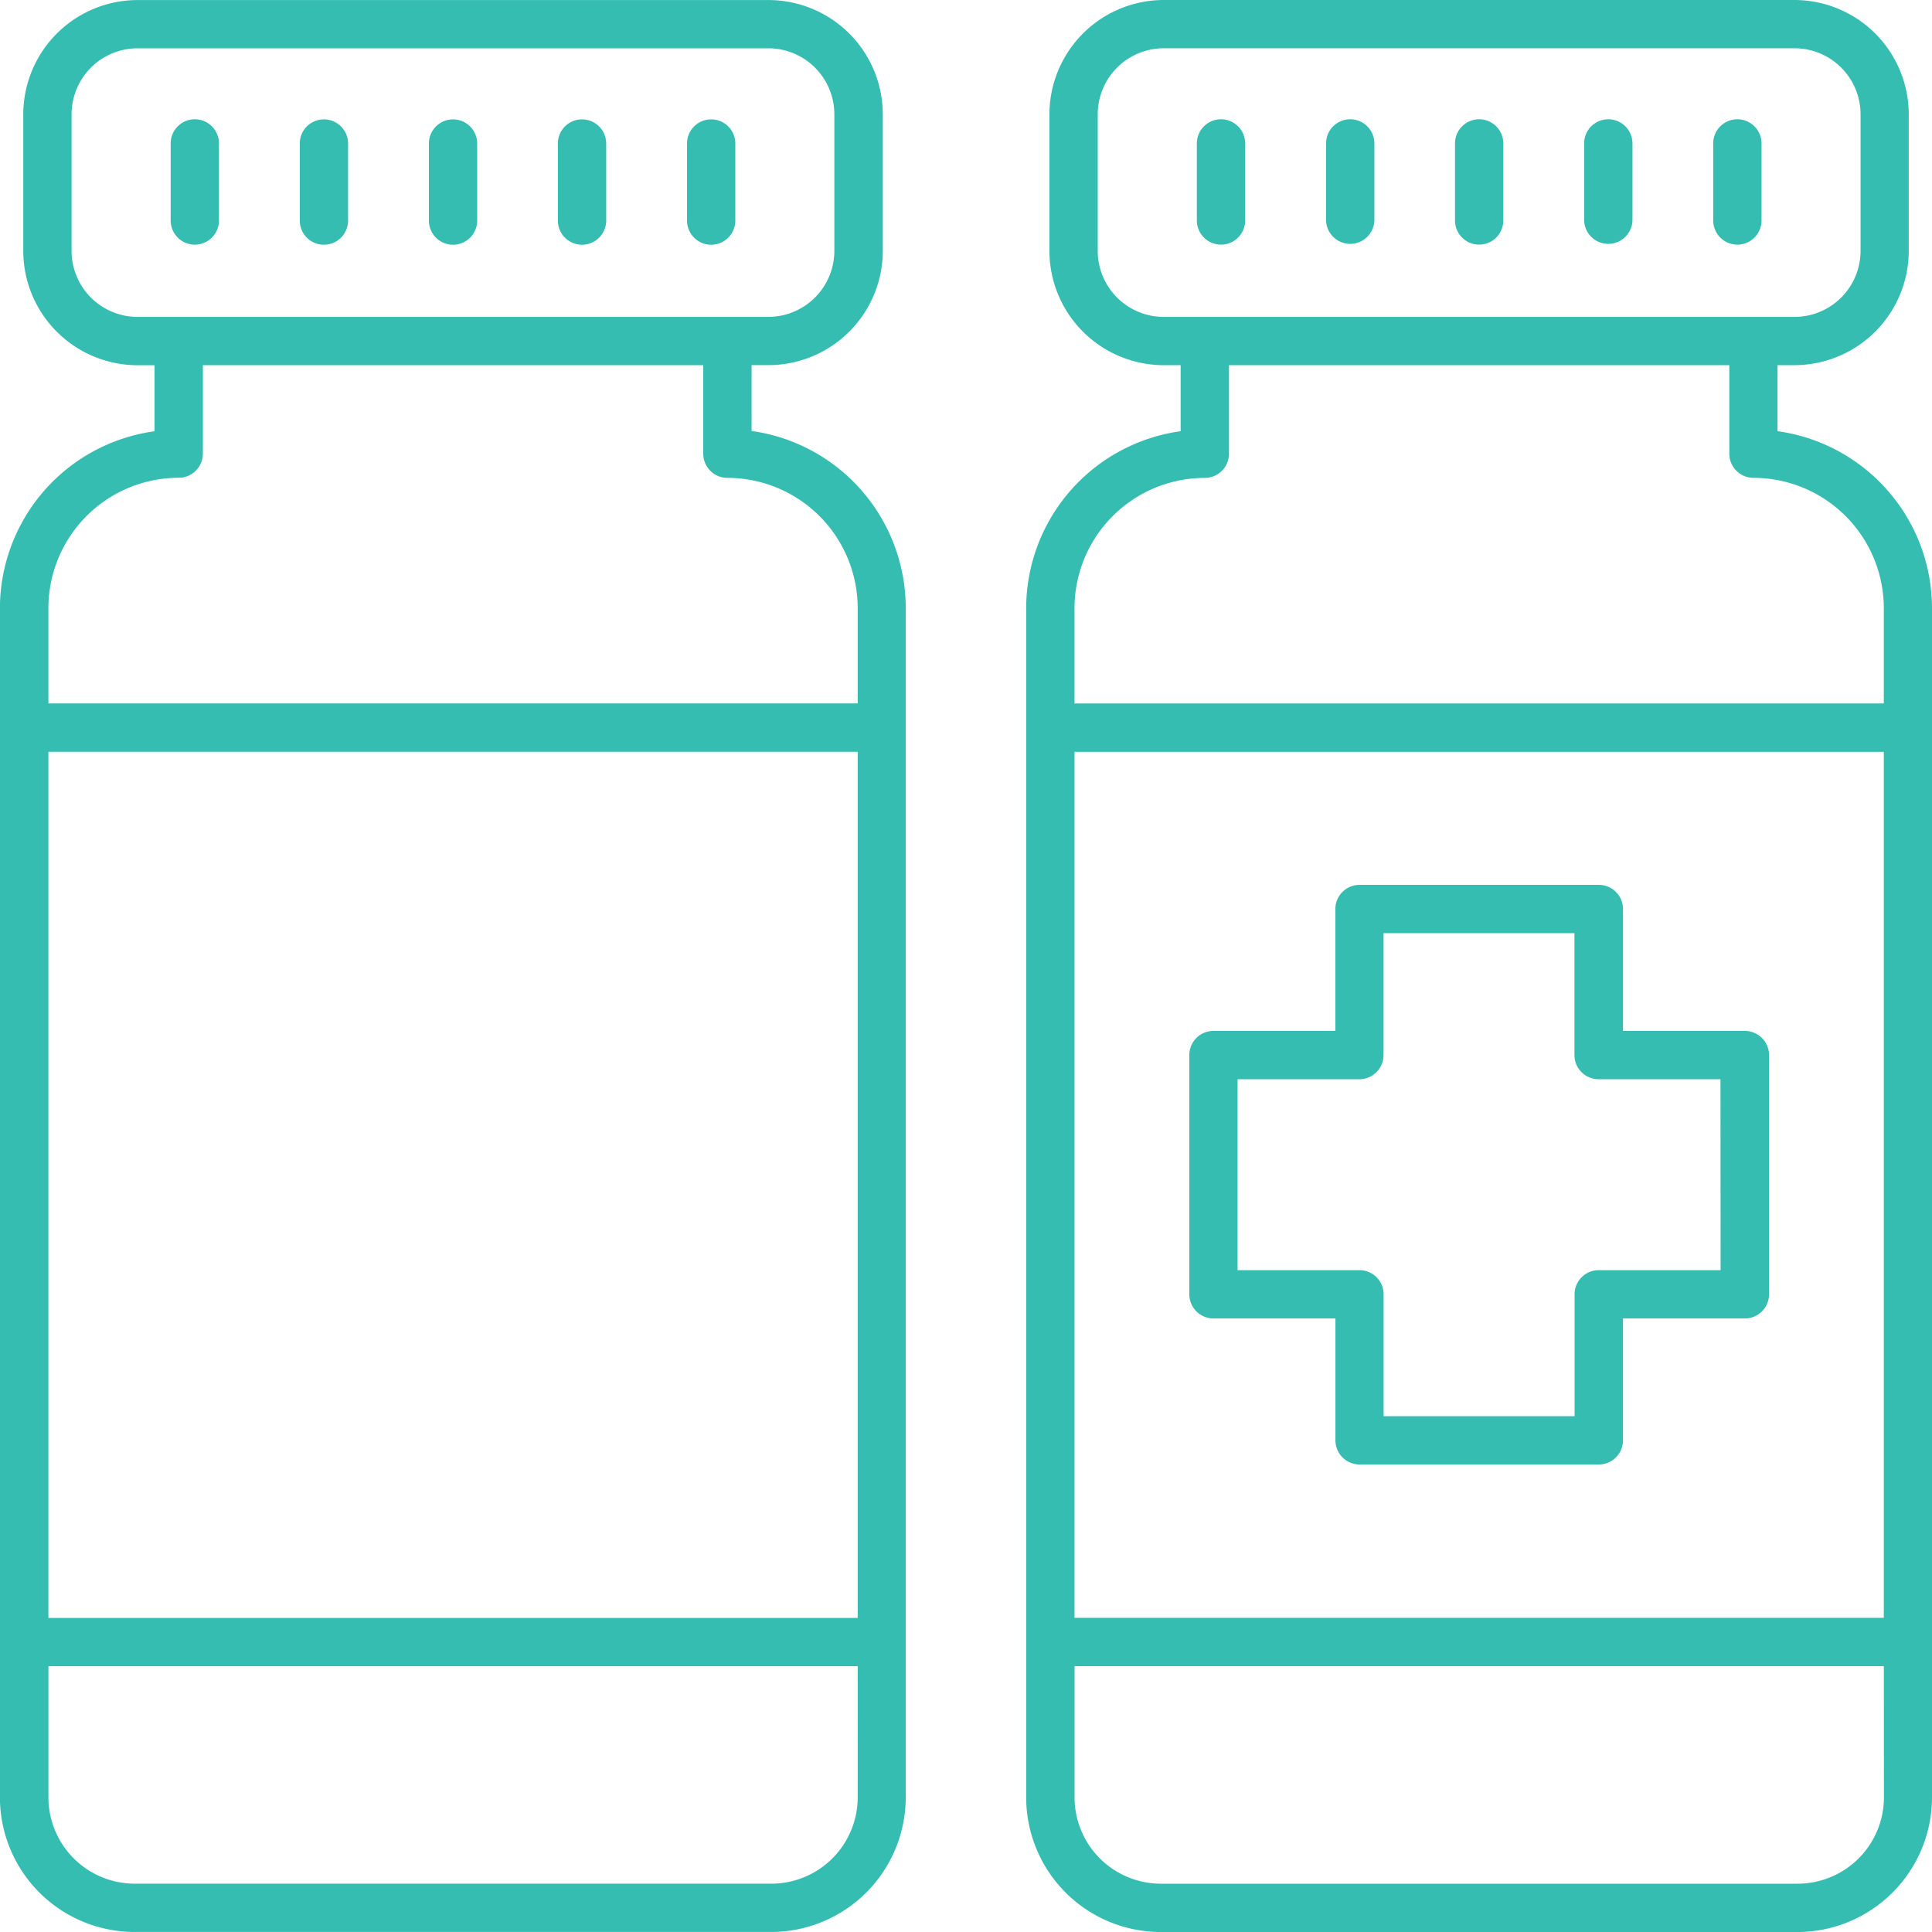 <svg xmlns="http://www.w3.org/2000/svg" width="75.199" height="75.202" viewBox="0 0 75.199 75.202"><g transform="translate(-986.546 -1200.265)"><path d="M370.462,40.391h-4.744V35.647a.94.94,0,0,0-.94-.94h-9.316a.94.94,0,0,0-.94.94v4.744h-4.744a.94.94,0,0,0-.94.94v9.312a.94.94,0,0,0,.94.94h4.747v4.744a.94.94,0,0,0,.94.94h9.312a.94.94,0,0,0,.94-.94V51.583h4.745a.94.94,0,0,0,.94-.94V41.331a.94.94,0,0,0-.94-.94m-.945,9.312h-4.744a.94.94,0,0,0-.94.94v4.744H356.4V50.643a.94.94,0,0,0-.94-.94h-4.744l0-7.431h4.741a.94.94,0,0,0,.94-.94V36.588h7.431v4.744a.94.94,0,0,0,.94.94h4.744Z" transform="translate(684 1200)" fill="#36bdb1"/><path d="M371.732,17.048v-2.57h.66a4.453,4.453,0,0,0,4.448-4.449V4.713A4.453,4.453,0,0,0,372.4.265H347.841a4.454,4.454,0,0,0-4.448,4.448v5.318a4.454,4.454,0,0,0,4.448,4.448h.659v2.57a6.963,6.963,0,0,0-6.012,6.889V70.229a5.242,5.242,0,0,0,5.236,5.236h24.785a5.243,5.243,0,0,0,5.236-5.236V23.937a6.962,6.962,0,0,0-6.013-6.889M347.841,12.6a2.571,2.571,0,0,1-2.568-2.568V4.712a2.571,2.571,0,0,1,2.568-2.568h24.552a2.571,2.571,0,0,1,2.571,2.568h0V10.03A2.572,2.572,0,0,1,372.4,12.6Zm-3.472,11.338a5.077,5.077,0,0,1,5.072-5.072.94.94,0,0,0,.94-.94V14.478h19.475v3.446a.94.94,0,0,0,.94.94h0a5.078,5.078,0,0,1,5.073,5.072v3.71h-31.5Zm0,5.59h31.5V63.236h-31.5Zm31.505,40.7a3.362,3.362,0,0,1-3.356,3.356H347.727a3.362,3.362,0,0,1-3.356-3.356V65.116h31.5Z" transform="translate(684 1200)" fill="#36bdb1"/><path d="M370.169,4.907a.94.94,0,0,0-.94.94v3a.94.94,0,0,0,1.881,0v-3a.942.942,0,0,0-.941-.94" transform="translate(684 1200)" fill="#36bdb1"/><path d="M365.145,4.907a.94.94,0,0,0-.94.94v3a.941.941,0,0,0,1.881,0v-3a.942.942,0,0,0-.941-.94" transform="translate(684 1200)" fill="#36bdb1"/><path d="M360.119,4.907a.94.94,0,0,0-.94.94v3a.94.94,0,0,0,1.88,0v-3a.94.94,0,0,0-.94-.94" transform="translate(684 1200)" fill="#36bdb1"/><path d="M355.1,4.907h0a.94.94,0,0,0-.94.94v3a.941.941,0,0,0,1.881,0v-3a.94.94,0,0,0-.94-.94" transform="translate(684 1200)" fill="#36bdb1"/><path d="M350.071,4.907a.94.94,0,0,0-.94.94v3a.94.94,0,1,0,1.88,0v-3a.94.94,0,0,0-.94-.94" transform="translate(684 1200)" fill="#36bdb1"/><path d="M330.227,4.911a.94.94,0,0,0-.94.94v3a.94.94,0,0,0,1.88,0v-3a.94.94,0,0,0-.94-.94" transform="translate(684 1200)" fill="#36bdb1"/><path d="M325.2,4.911a.94.94,0,0,0-.94.94v3a.94.94,0,0,0,1.881,0v-3a.94.94,0,0,0-.941-.94" transform="translate(684 1200)" fill="#36bdb1"/><path d="M320.18,4.911a.94.94,0,0,0-.94.94v3a.939.939,0,0,0,.94.94h0a.94.94,0,0,0,.94-.94v-3a.941.941,0,0,0-.941-.94" transform="translate(684 1200)" fill="#36bdb1"/><path d="M315.154,4.911a.94.94,0,0,0-.94.94v3a.94.94,0,0,0,1.88,0v-3a.94.94,0,0,0-.94-.94" transform="translate(684 1200)" fill="#36bdb1"/><path d="M310.129,4.907a.94.94,0,0,0-.94.941v3a.94.94,0,0,0,1.88,0v-3a.94.94,0,0,0-.94-.941" transform="translate(684 1200)" fill="#36bdb1"/><path d="M331.8,17.047v-2.57h.659a4.453,4.453,0,0,0,4.448-4.449V4.712A4.452,4.452,0,0,0,332.456.267H307.9a4.454,4.454,0,0,0-4.448,4.448v5.318a4.454,4.454,0,0,0,4.448,4.448h.66v2.57a6.963,6.963,0,0,0-6.017,6.885V70.227a5.243,5.243,0,0,0,5.236,5.236l0,0h24.785a5.242,5.242,0,0,0,5.236-5.236v-46.3a6.962,6.962,0,0,0-6.012-6.889M307.9,12.6a2.571,2.571,0,0,1-2.568-2.569V4.713A2.571,2.571,0,0,1,307.9,2.145h24.553a2.571,2.571,0,0,1,2.568,2.568V10.03a2.572,2.572,0,0,1-2.568,2.569ZM304.43,29.527h31.5V63.239h-31.5Zm31.5,40.7a3.362,3.362,0,0,1-3.356,3.356H307.787a3.362,3.362,0,0,1-3.356-3.356V65.119h31.5Zm0-42.584h-31.5v-3.71a5.078,5.078,0,0,1,5.073-5.072.94.94,0,0,0,.94-.94V14.479h19.475v3.446a.94.94,0,0,0,.94.94,5.077,5.077,0,0,1,5.072,5.072Z" transform="translate(684 1200)" fill="#36bdb1"/></g></svg>
